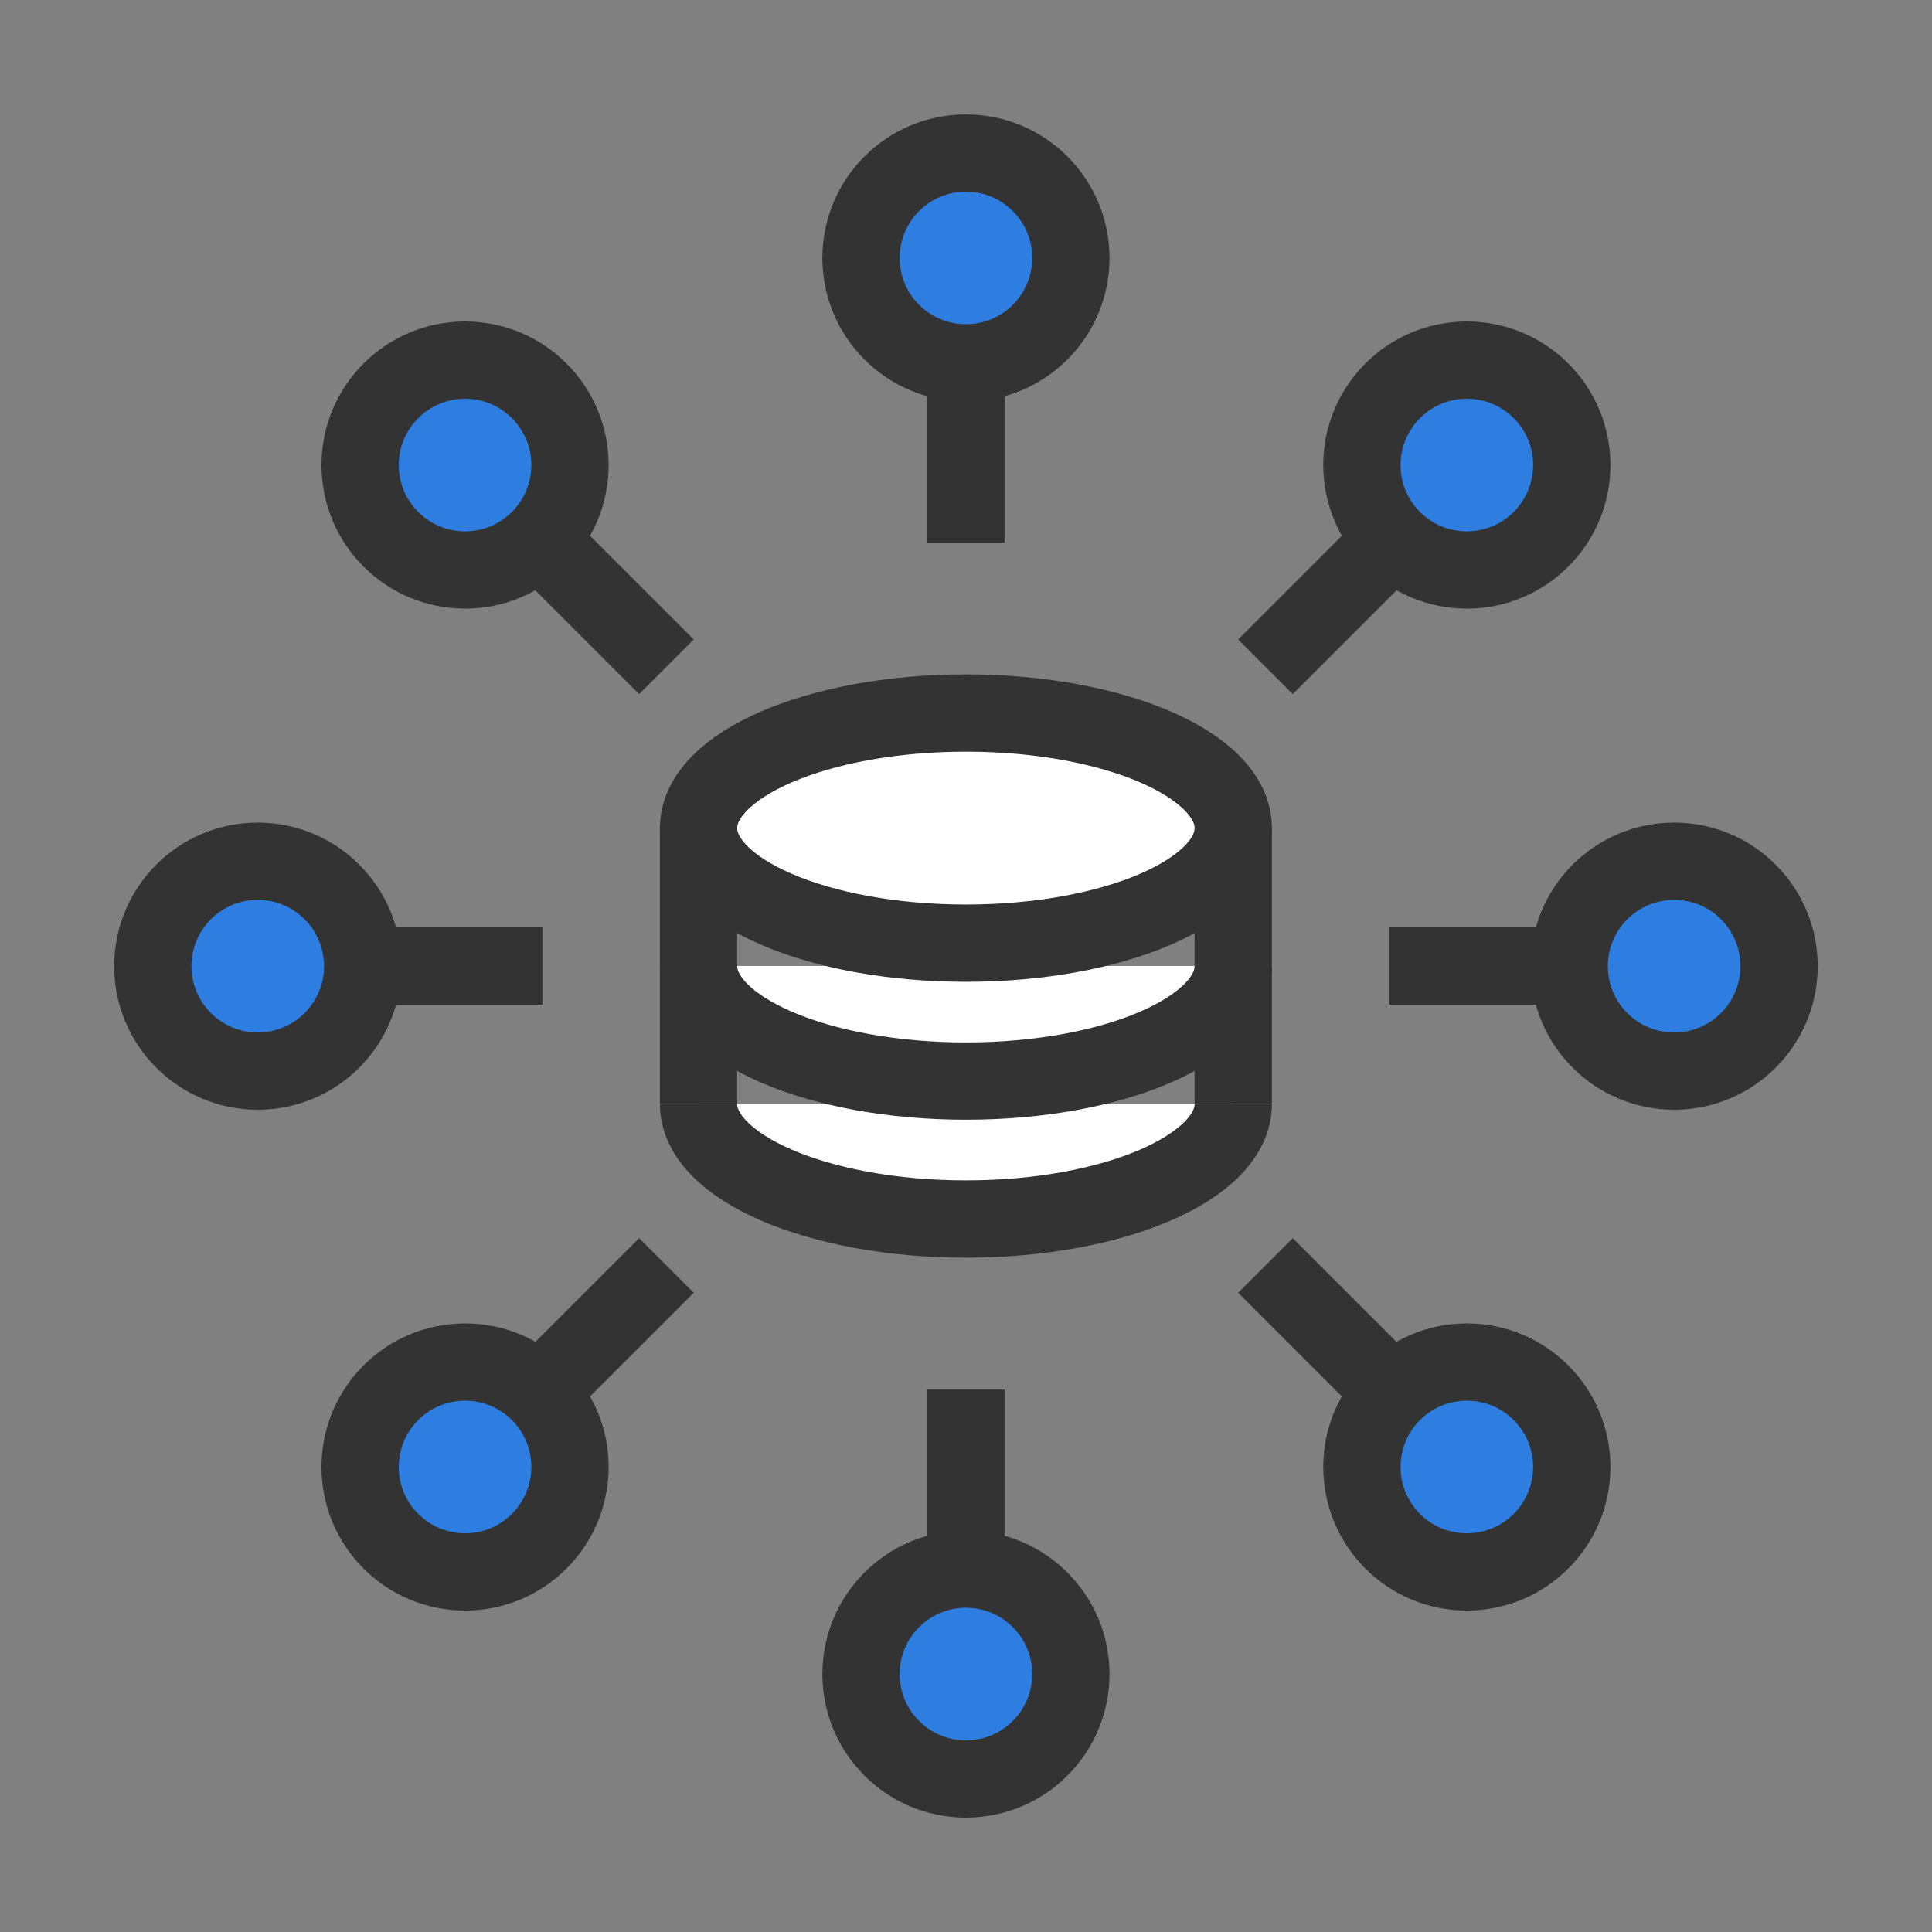 <svg width="50" height="50" viewBox="0 0 50 50" fill="none" xmlns="http://www.w3.org/2000/svg">
<rect x="0" y="0" width="50" height="50" fill="#808080" stroke="none"/>
<path d="M24.998 9.391C26.498 9.391 27.714 8.176 27.714 6.676C27.714 5.177 26.498 3.961 24.998 3.961C23.499 3.961 22.283 5.177 22.283 6.676C22.283 8.176 23.499 9.391 24.998 9.391Z" fill="#2D7EE0" stroke="#333333" stroke-width="2" stroke-linejoin="round"/>
<path d="M24.998 14.047V9.383" stroke="#333333" stroke-width="2" stroke-linejoin="round"/>
<path d="M37.961 14.751C39.461 14.751 40.677 13.535 40.677 12.036C40.677 10.536 39.461 9.32 37.961 9.32C36.462 9.32 35.246 10.536 35.246 12.036C35.246 13.535 36.462 14.751 37.961 14.751Z" fill="#2D7EE0" stroke="#333333" stroke-width="2" stroke-linejoin="round"/>
<path d="M32.75 17.256L36.045 13.961" stroke="#333333" stroke-width="2" stroke-linejoin="round"/>
<path d="M43.327 27.72C44.826 27.72 46.042 26.504 46.042 25.004C46.042 23.505 44.826 22.289 43.327 22.289C41.827 22.289 40.611 23.505 40.611 25.004C40.611 26.504 41.827 27.72 43.327 27.72Z" fill="#2D7EE0" stroke="#333333" stroke-width="2" stroke-linejoin="round"/>
<path d="M35.957 25H40.621" stroke="#333333" stroke-width="2" stroke-linejoin="round"/>
<path d="M37.961 40.681C39.461 40.681 40.677 39.465 40.677 37.965C40.677 36.466 39.461 35.25 37.961 35.25C36.462 35.25 35.246 36.466 35.246 37.965C35.246 39.465 36.462 40.681 37.961 40.681Z" fill="#2D7EE0" stroke="#333333" stroke-width="2" stroke-linejoin="round"/>
<path d="M32.75 32.75L36.045 36.045" stroke="#333333" stroke-width="2" stroke-linejoin="round"/>
<path d="M24.998 46.04C26.498 46.04 27.714 44.824 27.714 43.325C27.714 41.825 26.498 40.609 24.998 40.609C23.499 40.609 22.283 41.825 22.283 43.325C22.283 44.824 23.499 46.04 24.998 46.04Z" fill="#2D7EE0" stroke="#333333" stroke-width="2" stroke-linejoin="round"/>
<path d="M24.998 35.961V40.625" stroke="#333333" stroke-width="2" stroke-linejoin="round"/>
<path d="M12.036 40.681C13.535 40.681 14.751 39.465 14.751 37.965C14.751 36.466 13.535 35.25 12.036 35.25C10.536 35.25 9.32 36.466 9.32 37.965C9.32 39.465 10.536 40.681 12.036 40.681Z" fill="#2D7EE0" stroke="#333333" stroke-width="2" stroke-linejoin="round"/>
<path d="M17.247 32.75L13.951 36.045" stroke="#333333" stroke-width="2" stroke-linejoin="round"/>
<path d="M6.67 27.72C8.17 27.72 9.386 26.504 9.386 25.004C9.386 23.505 8.17 22.289 6.67 22.289C5.171 22.289 3.955 23.505 3.955 25.004C3.955 26.504 5.171 27.72 6.67 27.72Z" fill="#2D7EE0" stroke="#333333" stroke-width="2" stroke-linejoin="round"/>
<path d="M14.037 25H9.373" stroke="#333333" stroke-width="2" stroke-linejoin="round"/>
<path d="M12.036 14.751C13.535 14.751 14.751 13.535 14.751 12.036C14.751 10.536 13.535 9.32 12.036 9.32C10.536 9.32 9.32 10.536 9.32 12.036C9.32 13.535 10.536 14.751 12.036 14.751Z" fill="#2D7EE0" stroke="#333333" stroke-width="2" stroke-linejoin="round"/>
<path d="M17.247 17.256L13.951 13.961" stroke="#333333" stroke-width="2" stroke-linejoin="round"/>
<path d="M31.917 28.57C31.917 30.213 28.819 31.548 24.998 31.548C21.177 31.548 18.078 30.213 18.078 28.57" fill="white"/>
<path d="M31.917 28.57C31.917 30.213 28.819 31.548 24.998 31.548C21.177 31.548 18.078 30.213 18.078 28.57" stroke="#333333" stroke-width="2" stroke-linejoin="round"/>
<path d="M31.917 25C31.917 26.642 28.819 27.978 24.998 27.978C21.177 27.978 18.078 26.642 18.078 25" fill="white"/>
<path d="M31.917 25C31.917 26.642 28.819 27.978 24.998 27.978C21.177 27.978 18.078 26.642 18.078 25" stroke="#333333" stroke-width="2" stroke-linejoin="round"/>
<path d="M24.998 24.409C28.819 24.409 31.917 23.076 31.917 21.431C31.917 19.786 28.819 18.453 24.998 18.453C21.176 18.453 18.078 19.786 18.078 21.431C18.078 23.076 21.176 24.409 24.998 24.409Z" fill="white" stroke="#333333" stroke-width="2" stroke-linejoin="round"/>
<path d="M18.078 21.43V28.568" stroke="#333333" stroke-width="2" stroke-linejoin="round"/>
<path d="M31.916 21.43V28.568" stroke="#333333" stroke-width="2" stroke-linejoin="round"/>
</svg>
